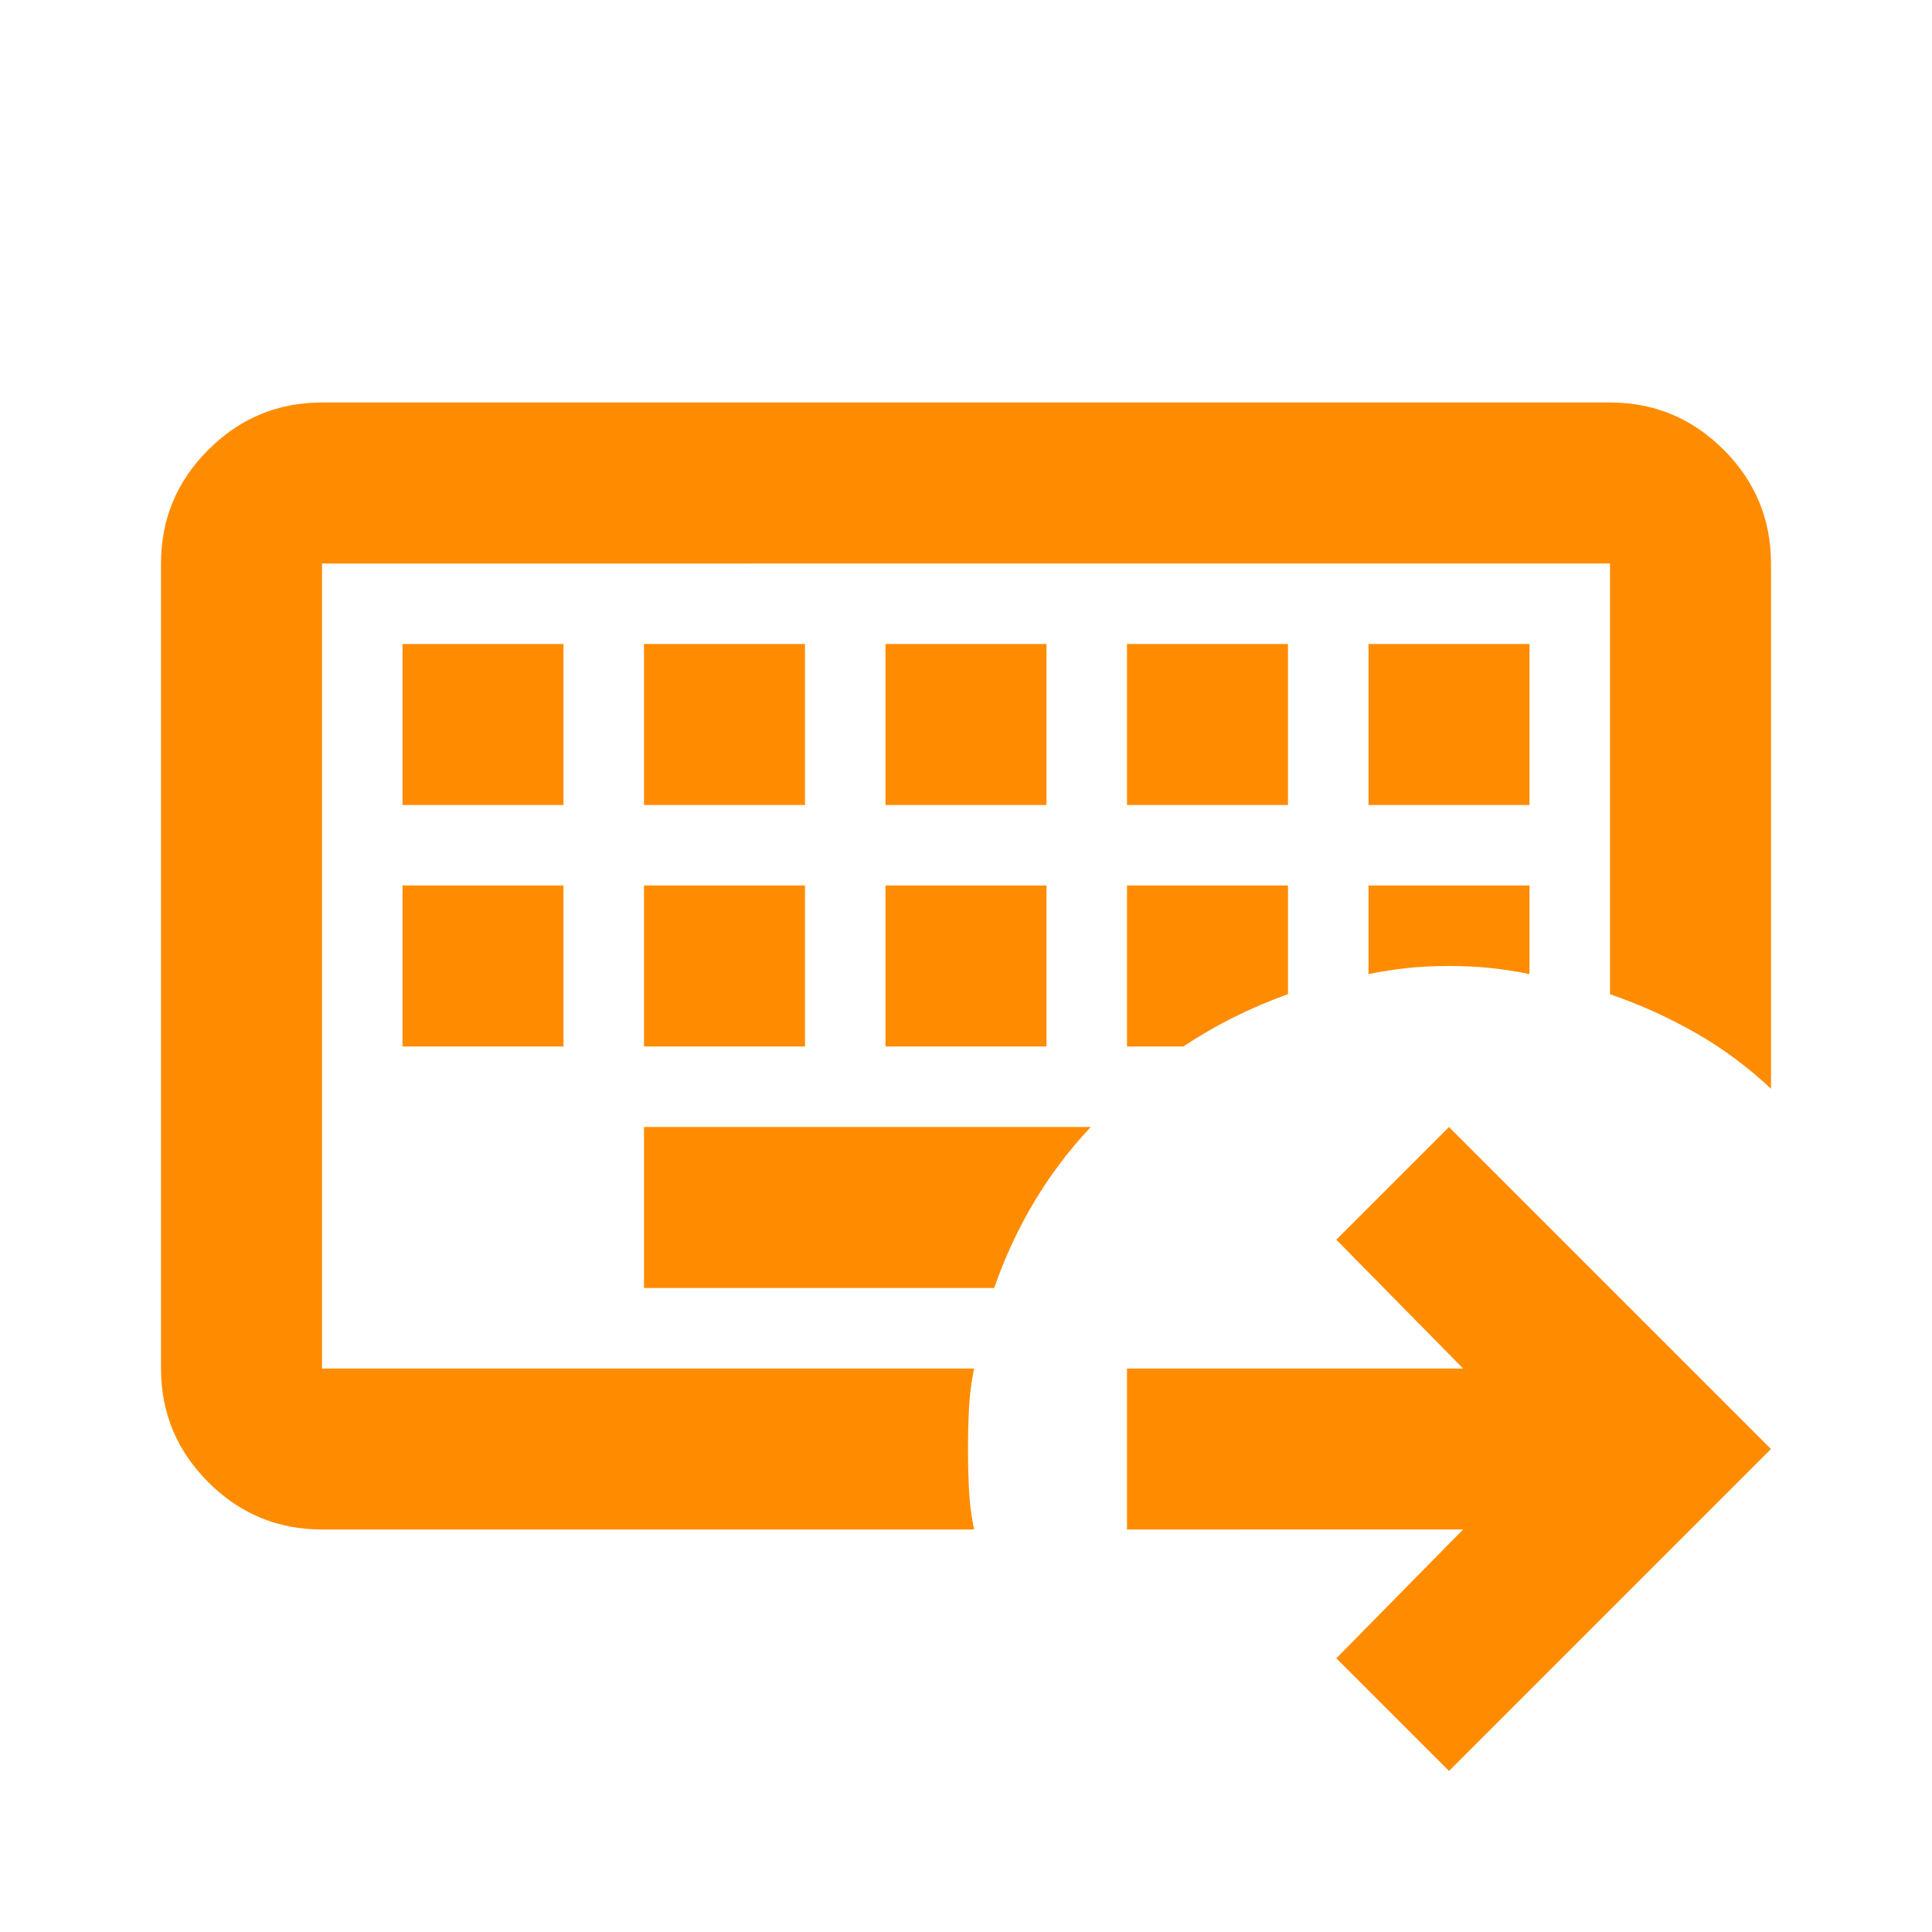 <svg xmlns="http://www.w3.org/2000/svg" height="24" viewBox="0 -960 960 960" width="24"><path fill="darkorange" d="M160-280v-400 400Zm0 80q-33 0-56.5-23.5T80-280v-400q0-33 23.5-56.5T160-760h640q33 0 56.5 23.5T880-680v261q-17-16-37-27.5T800-466v-214H160v400h324q-2 10-2.5 19.5T481-240q0 11 .5 20.5T484-200H160Zm160-200v80h174q8-23 20-43t28-37H320ZM200-520v80h80v-80h-80Zm120 0v80h80v-80h-80Zm120 0v80h80v-80h-80Zm120 0v80h28q12-8 25-14.5t27-11.5v-54h-80Zm120 0v44q10-2 19.5-3t20.5-1q11 0 20.5 1t19.5 3v-44h-80ZM200-640v80h80v-80h-80Zm120 0v80h80v-80h-80Zm120 0v80h80v-80h-80Zm120 0v80h80v-80h-80Zm120 0v80h80v-80h-80Zm40 560-56-56 63-64H560v-80h167l-63-64 56-56 160 160L720-80Z"/></svg>